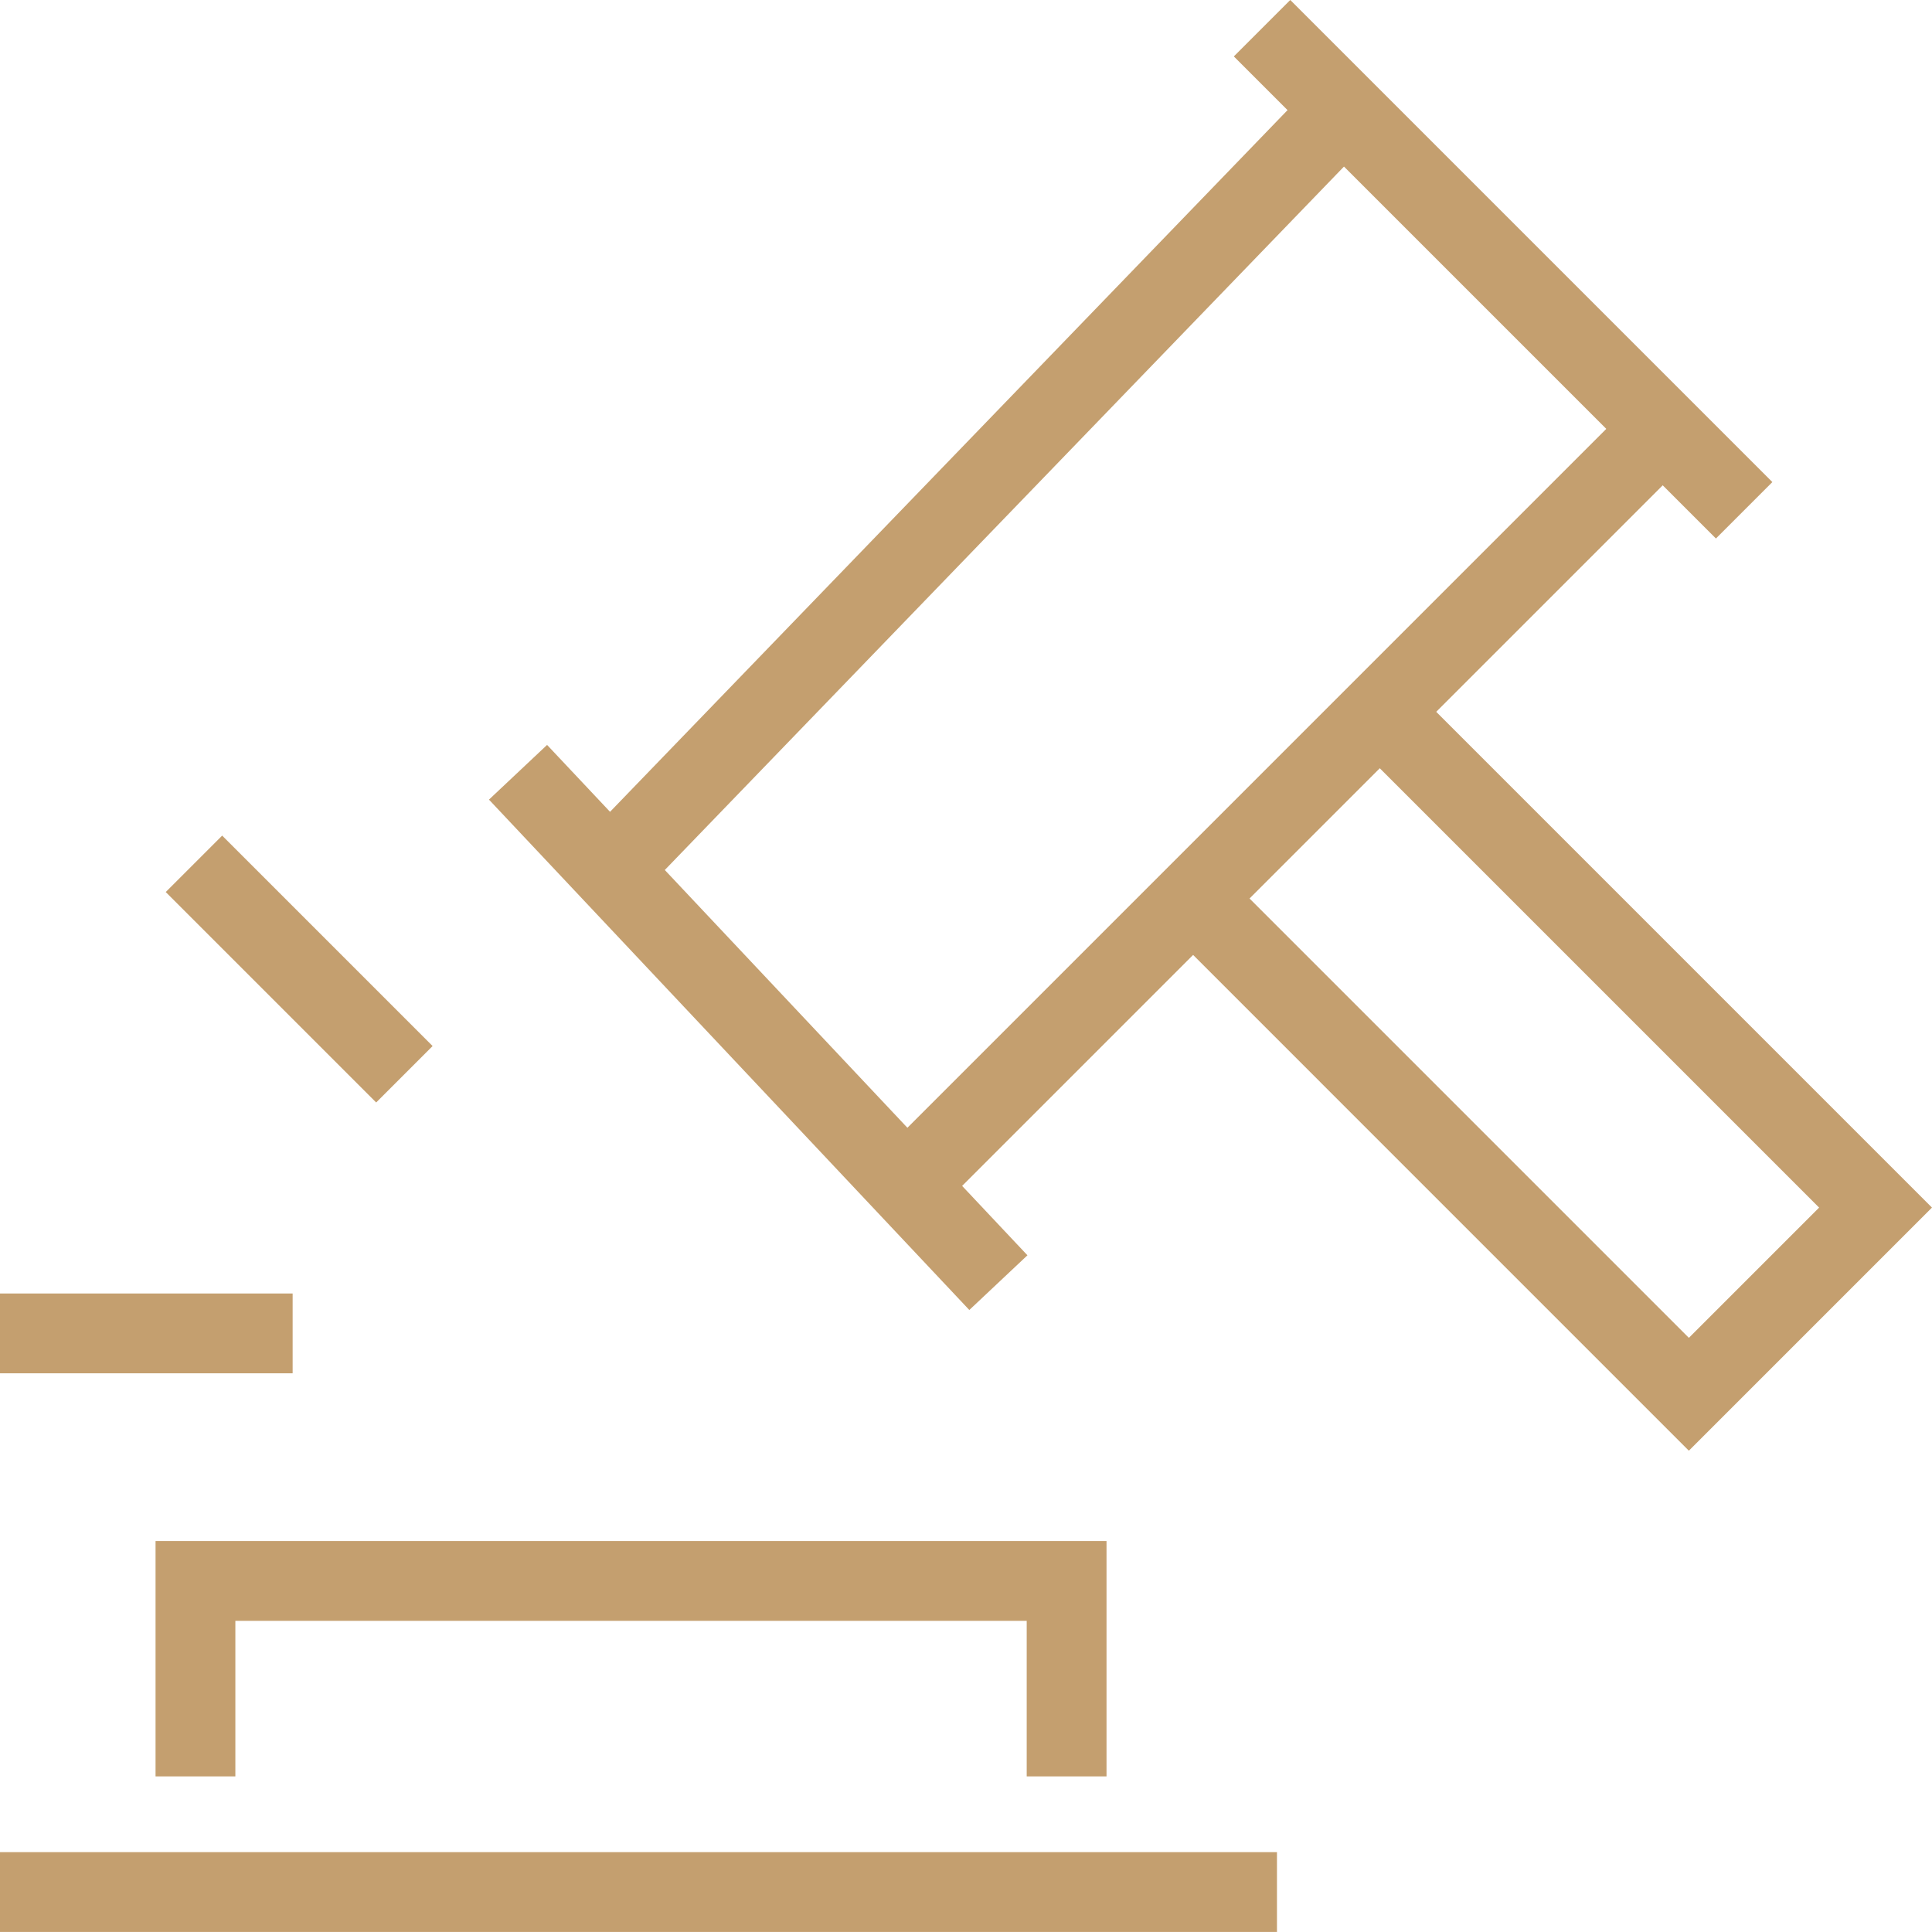 <svg xmlns="http://www.w3.org/2000/svg" width="72.622" height="72.621" viewBox="0 0 72.622 72.621">
  <g id="law" transform="translate(-0.5 -0.879)">
    <line id="Línea_20" data-name="Línea 20" y1="29" x2="28" transform="translate(23 5)" fill="none" stroke="#c49f6f" stroke-miterlimit="10" stroke-width="3"/>
    <line id="Línea_21" data-name="Línea 21" x1="28" y2="28" transform="translate(35 17)" fill="none" stroke="#c49f6f" stroke-miterlimit="10" stroke-width="3"/>
    <path id="Trazado_3498" data-name="Trazado 3498" d="M46.017,24,64.729,42.712l-7.017,7.017L39,31.017" transform="translate(6.271 3.559)" fill="none" stroke="#c49f6f" stroke-miterlimit="10" stroke-width="3"/>
    <line id="Línea_22" data-name="Línea 22" x1="16" y1="17" transform="translate(21 31)" fill="none" stroke="#c49f6f" stroke-linecap="square" stroke-miterlimit="10" stroke-width="3"/>
    <line id="Línea_23" data-name="Línea 23" x2="16" y2="16" transform="translate(49 3)" fill="none" stroke="#c49f6f" stroke-linecap="square" stroke-miterlimit="10" stroke-width="3"/>
    <line id="Línea_24" data-name="Línea 24" x1="45" transform="translate(2 72)" fill="none" stroke="#c49f6f" stroke-linecap="square" stroke-miterlimit="10" stroke-width="3"/>
    <path id="Trazado_3499" data-name="Trazado 3499" d="M7,57.847V52H39.746v5.847" transform="translate(0.847 8.305)" fill="none" stroke="#c49f6f" stroke-linecap="square" stroke-miterlimit="10" stroke-width="3"/>
    <line id="Línea_25" data-name="Línea 25" x2="8" transform="translate(2 51)" fill="none" stroke="#c49f6f" stroke-linecap="square" stroke-miterlimit="10" stroke-width="3"/>
    <line id="Línea_26" data-name="Línea 26" x2="5.789" y2="5.789" transform="translate(8.851 34.41)" fill="none" stroke="#c49f6f" stroke-linecap="square" stroke-miterlimit="10" stroke-width="3"/>
  </g>
</svg>
